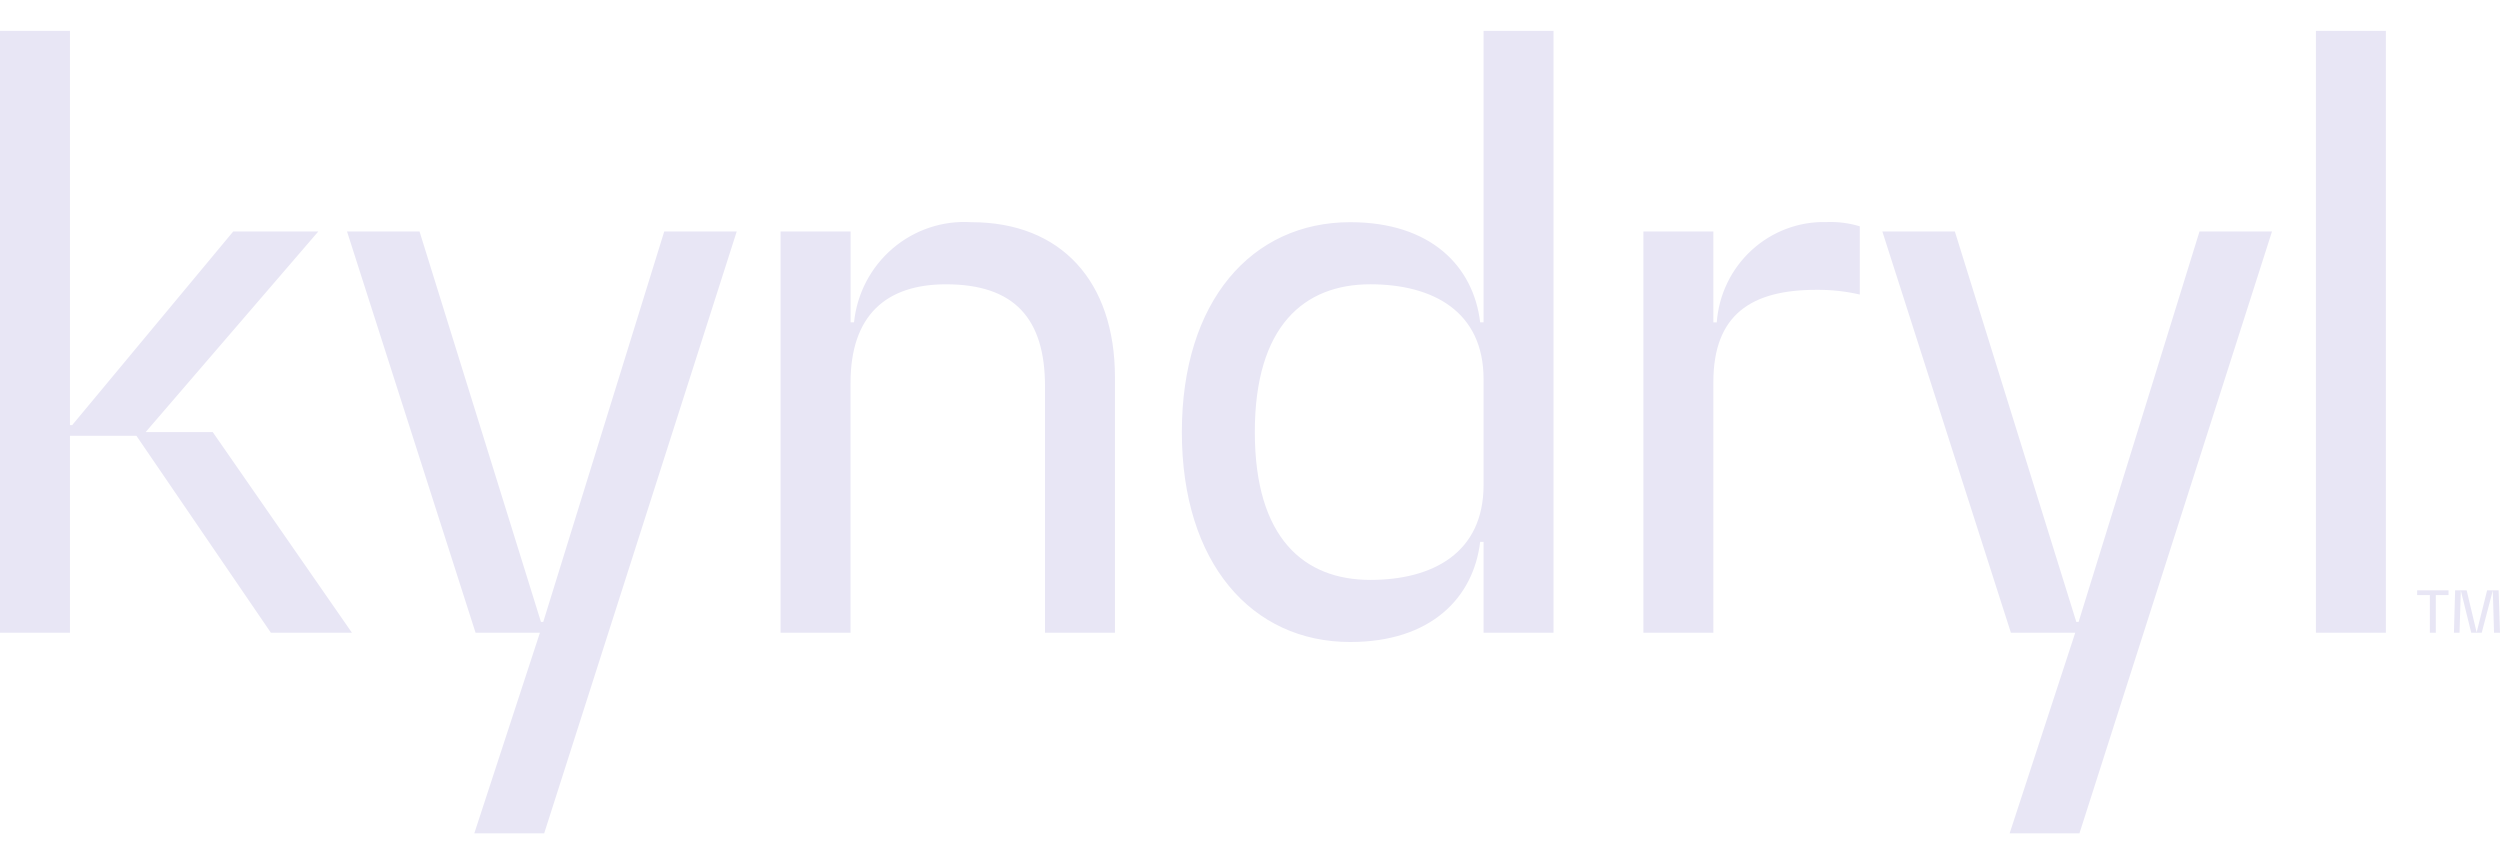 <svg width="162" height="56" viewBox="0 0 162 56" fill="none" xmlns="http://www.w3.org/2000/svg">
<mask id="mask0_239_315" style="mask-type:alpha" maskUnits="userSpaceOnUse" x="0" y="0" width="162" height="56">
<rect width="162" height="56" fill="#D9D9D9"/>
</mask>
<g mask="url(#mask0_239_315)">
</g>
<g clip-path="url(#clip0_239_315)">
<path d="M154.605 2V41H150.072V2H154.605ZM62.942 14.398C61.089 14.279 59.263 14.889 57.846 16.099C56.429 17.309 55.531 19.026 55.341 20.889H55.119V15H50.581V41H55.115V24.807C55.115 20.429 57.425 18.423 61.3 18.423C65.734 18.423 67.717 20.641 67.717 25.04V41H72.249V24.443C72.244 18.236 68.766 14.398 62.942 14.398ZM35.202 40.301H35.054L27.185 15H22.487L30.817 41H34.987L30.735 54H35.263L47.739 15H43.043L35.202 40.301ZM134.693 40.301H134.545L126.675 15H121.977L130.306 41H134.476L130.225 54H134.748L147.225 15H142.528L134.693 40.301ZM9.437 28L20.626 15H15.113L4.677 27.548H4.534V2H0V41H4.534V28.241H8.841L17.553 41H22.804L13.786 28H9.437ZM111.246 20.892H111.026V15H106.492V41H111.026V24.76C111.026 20.382 113.486 18.78 117.704 18.78C118.65 18.772 119.593 18.874 120.514 19.085V14.665C119.817 14.454 119.091 14.361 118.364 14.389C116.577 14.342 114.84 14.992 113.515 16.203C112.19 17.413 111.377 19.093 111.246 20.892ZM96.135 2H100.667V41H96.135V35.111H95.915C95.481 38.739 92.723 41.602 87.495 41.602C81.116 41.602 76.584 36.495 76.584 28C76.584 19.505 81.115 14.398 87.495 14.398C92.723 14.398 95.483 17.258 95.915 20.889H96.135V2ZM96.135 24.565C96.135 20.187 92.859 18.422 88.797 18.422C84.515 18.422 81.312 21.11 81.312 28C81.312 34.89 84.515 37.578 88.797 37.578C92.859 37.578 96.135 35.813 96.135 31.435V24.565ZM156.631 38.253V38.561H157.455V41H157.841V38.562H158.664V38.254L156.631 38.253ZM161.166 38.253L160.49 40.962H160.482L159.838 38.253H159.092L159.014 41H159.378L159.459 38.291H159.467L160.136 41H160.816L161.526 38.291H161.534L161.613 41H162L161.911 38.254H161.168L161.166 38.253Z" fill="#E8E6F5"/>
</g>
<defs>
<clipPath id="clip0_239_315">
<rect width="162" height="52" fill="white" transform="translate(0 2)"/>
</clipPath>
</defs>
</svg>
